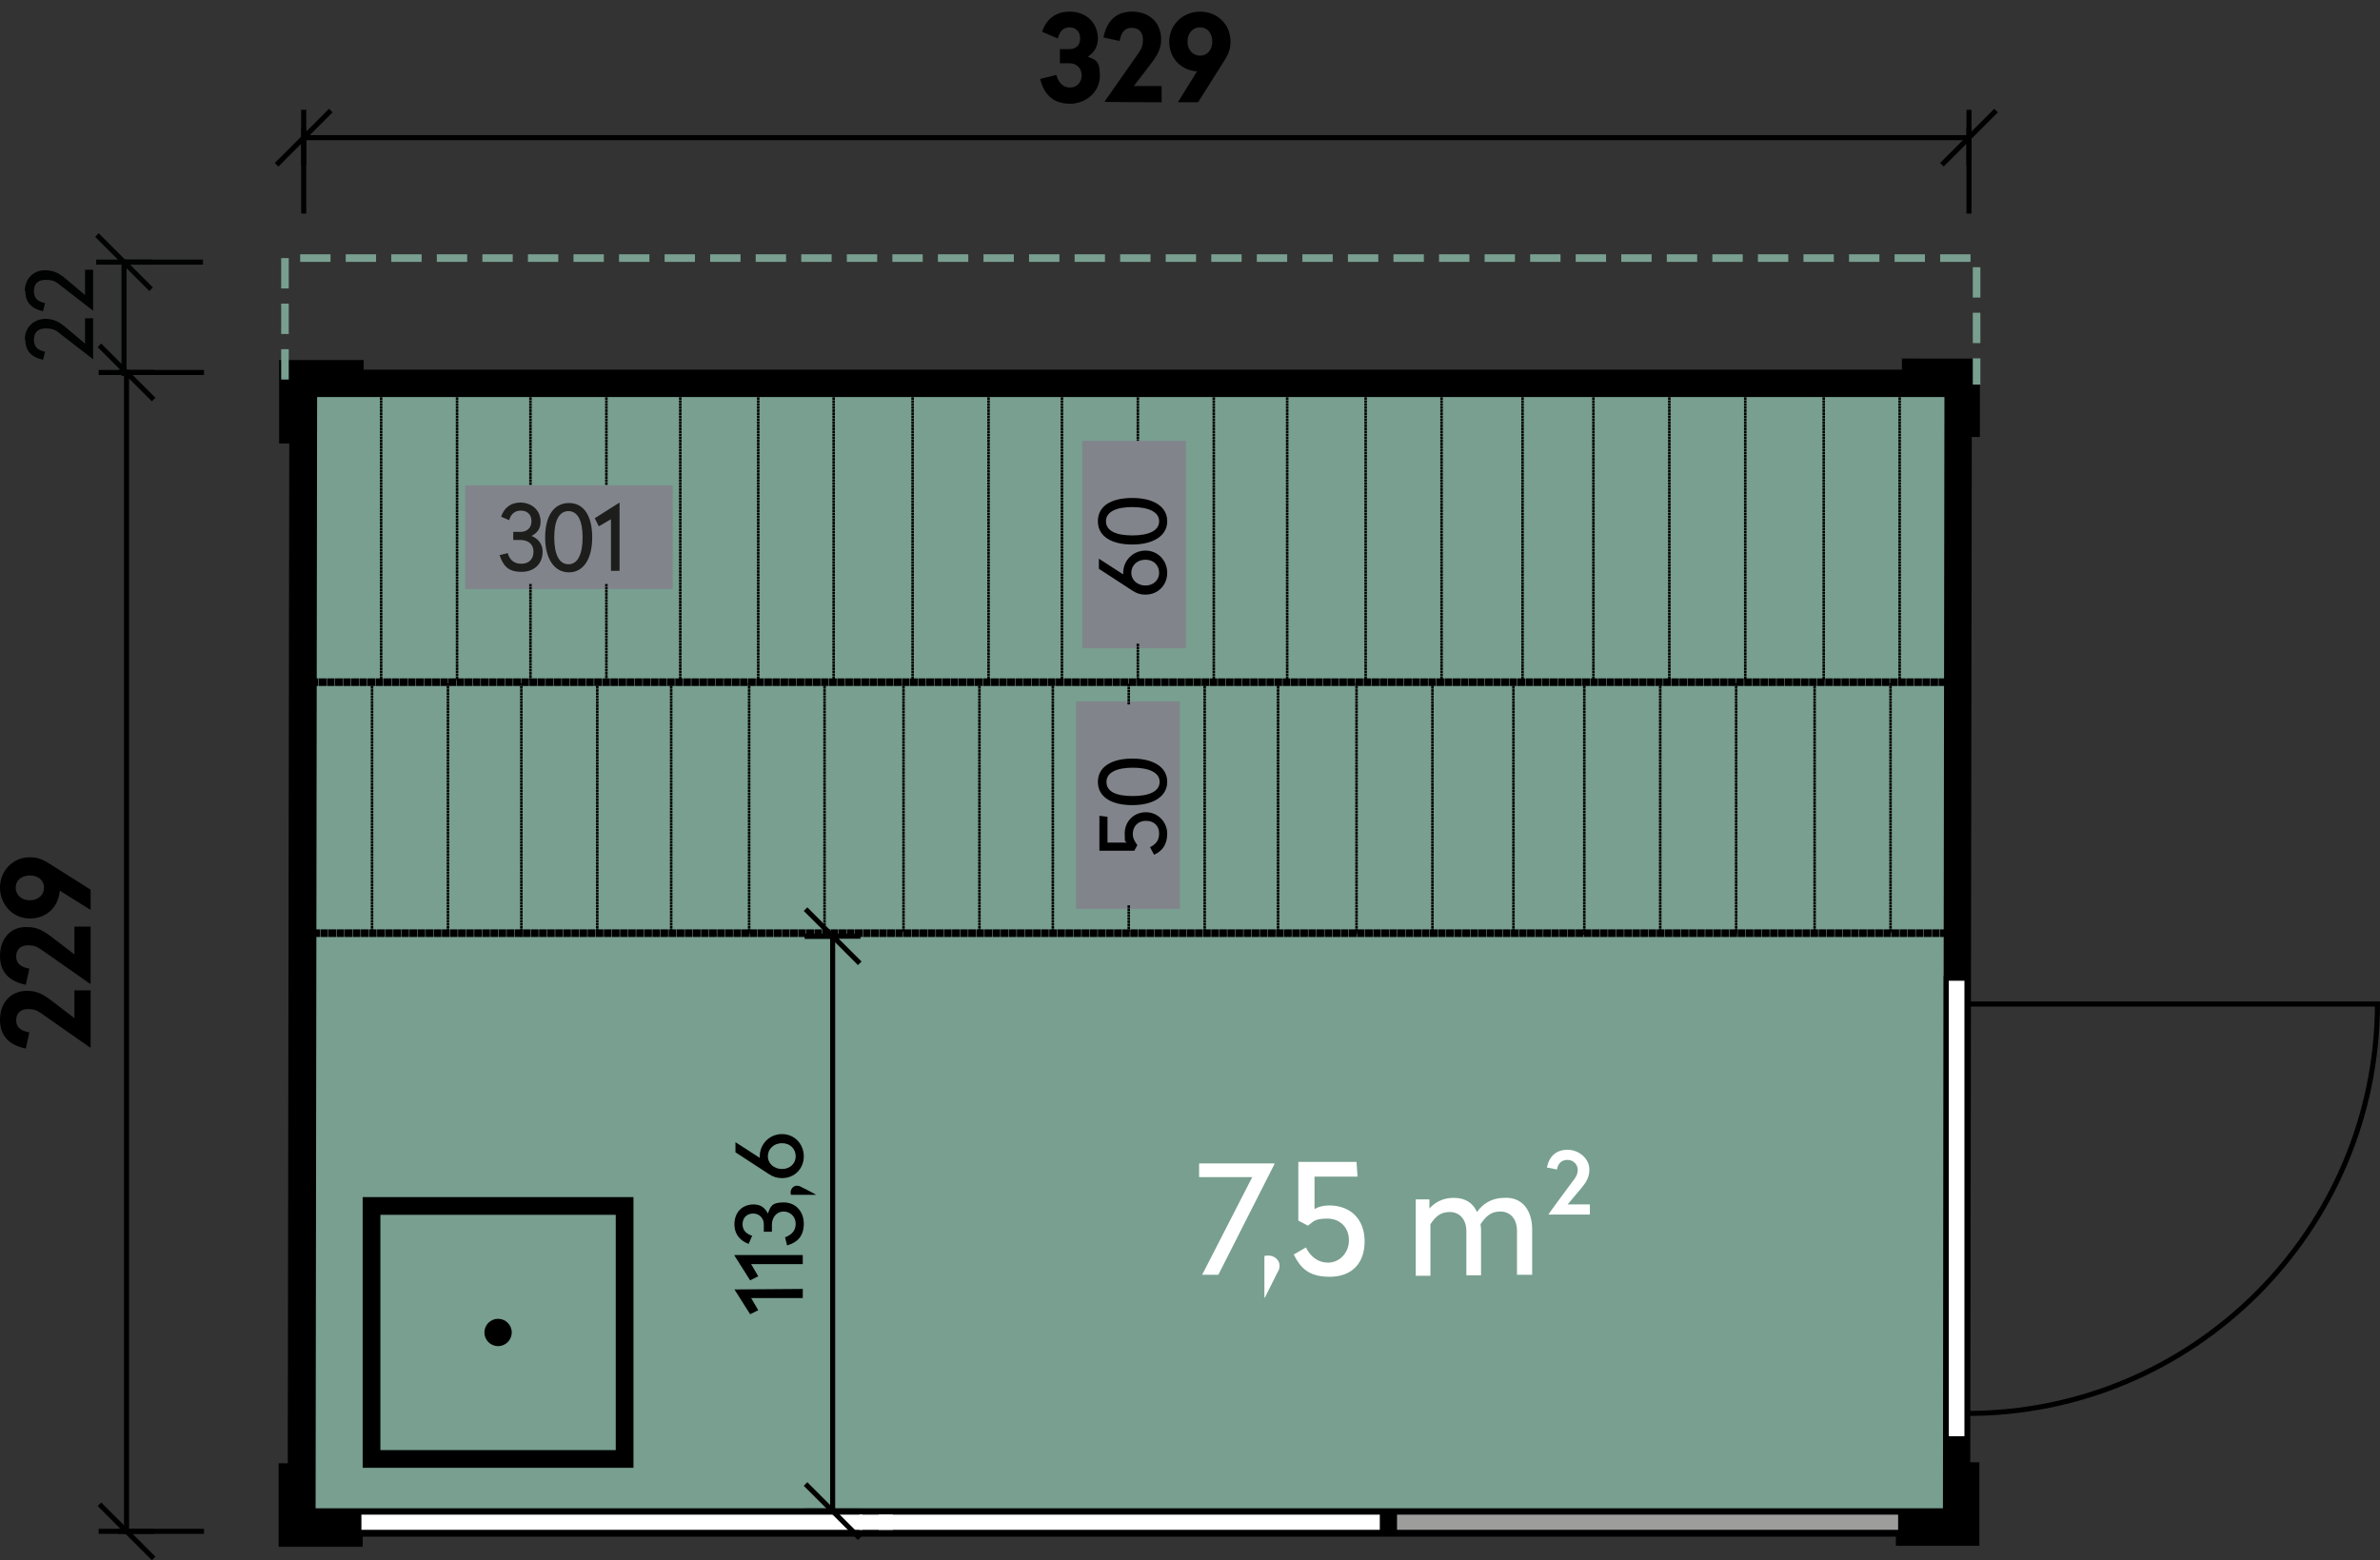 <?xml version="1.0" encoding="utf-8"?>
<svg xmlns="http://www.w3.org/2000/svg" xmlns:xlink="http://www.w3.org/1999/xlink" version="1.1" id="Ebene_1" x="0px" y="0px" viewBox="0 0 470.2 308.3" style="enable-background:new 0 0 470.2 308.3;">
<rect x="0" y="0" width="470.2" height="308.3" fill="#333333" stroke="none"/>
<style type="text/css">
	.st0{fill:#789F90;}
	.st1{fill:none;stroke:#000000;stroke-width:1.5;stroke-linecap:square;stroke-miterlimit:10;}
	.st2{stroke:#000000;stroke-width:1.5;stroke-linecap:square;stroke-miterlimit:10;}
	.st3{fill:#FFFFFF;}
	.st4{fill:none;stroke:#000000;stroke-linecap:square;stroke-miterlimit:10;}
	.st5{fill:#9D9D9C;stroke:#000000;stroke-linecap:square;stroke-miterlimit:10;}
	.st6{fill:none;stroke:#000000;stroke-width:1.5;stroke-miterlimit:10;stroke-dasharray:0,0,1.5,0.1;}
	.st7{fill:none;stroke:#000000;stroke-width:0.5;stroke-miterlimit:10;stroke-dasharray:0,0,0.5,0.1;}
	.st8{fill:#81858B;}
	.st9{fill:none;stroke:#000000;stroke-linecap:square;stroke-linejoin:bevel;stroke-dasharray:0,0,0,0,20,5;stroke-dashoffset:4;}
	.st10{fill:#1D1D1B;}
	.st11{fill:none;stroke:#789F90;stroke-width:1.5;stroke-miterlimit:10;stroke-dasharray:6,3;}
	.st12{fill:none;stroke:#010202;stroke-linecap:square;stroke-miterlimit:10;}
	.st13{fill:none;stroke:#010202;stroke-linecap:square;stroke-linejoin:bevel;stroke-dasharray:20,5,5,5;stroke-dashoffset:4;}
	.st14{fill:#010202;}
</style>
<g>
	<g id="Ebene_1_00000165956750236328133990000014080219310637301647_">
		<path class="st0" d="M59.9,75.8h326.5v224.8H59.8V75.8C59.8,75.8,59.9,75.8,59.9,75.8z"/>
		<path class="st1" d="M59.9,75.8h326.5v224.8H59.8V75.8C59.8,75.8,59.9,75.8,59.9,75.8z"/>
		<path class="st2" d="M57.9,73.8L57.9,73.8z M122.4,239.3v48h-48v-48L122.4,239.3L122.4,239.3z M72.4,237.3v52h52v-52L72.4,237.3&#xA;			L72.4,237.3z M386.5,76.1L386.5,76.1l-1.6,1.6l-0.3,221.1h-323l0.3-221.1h322.9L386.5,76.1L386.5,76.1L386.5,76.1z M388.5,302.8&#xA;			L388.5,302.8z M376.5,71.6v2.2H71.1v-1.9H55.9v15h2l-0.3,203h-1.8v15h15.1v-2h304.4v1.8h15v-15h-1.8l0.3-204.1h1.6v-14L376.5,71.6&#xA;			L376.5,71.6z"/>
		<path class="st3" d="M384.7,193.3v91c-0.1,0,3.9,0,3.9,0v-91C388.7,193.3,384.7,193.3,384.7,193.3L384.7,193.3L384.7,193.3z"/>
		<path class="st4" d="M384.7,193.3v91c-0.1,0,3.9,0,3.9,0v-91C388.7,193.3,384.7,193.3,384.7,193.3L384.7,193.3L384.7,193.3z"/>
		<path class="st4" d="M388.5,279.3c44.8,0.1,81.1-36.2,81.2-80.9h-81.1C388.6,198.3,388.5,279.3,388.5,279.3L388.5,279.3z"/>
		<path class="st3" d="M384.5,284.3v-91h4.1v91H384.5z"/>
		<path class="st4" d="M384.5,284.3v-91h4.1v91H384.5z"/>
		<path class="st3" d="M70.9,298.8v4h100v-4C170.9,298.8,70.9,298.8,70.9,298.8z"/>
		<path class="st4" d="M70.9,298.8v4h100v-4C170.9,298.8,70.9,298.8,70.9,298.8z"/>
		<path class="st3" d="M170.9,302.8h-100v-4h100V302.8z"/>
		<path class="st4" d="M170.9,302.8h-100v-4h100V302.8z"/>
		<path class="st3" d="M275.5,298.8v4h99.8v1.8h0.2v-5.8H275.5z"/>
		<path class="st4" d="M275.5,298.8v4h99.8v1.8h0.2v-5.8H275.5z"/>
		<path class="st3" d="M375.5,302.8h-100v-4h100V302.8z"/>
		<path class="st5" d="M375.5,302.8h-100v-4h100V302.8z"/>
		<path class="st3" d="M173.1,298.8v4h100v-4H173.1z"/>
		<path class="st4" d="M173.1,298.8v4h100v-4H173.1z"/>
		<path class="st3" d="M173.1,298.8h100v4h-100V298.8z"/>
		<path class="st4" d="M173.1,298.8h100v4h-100V298.8z"/>
		<path class="st6" d="M386.1,134.8H59.6"/>
		<path class="st6" d="M384.8,184.4H58.3"/>
		<path class="st7" d="M75.3,77.9v56.5"/>
		<path class="st7" d="M90.3,77.9v56.5"/>
		<path class="st7" d="M104.8,77.9v18.4"/>
		<path class="st7" d="M119.8,77.9v18.4"/>
		<path class="st7" d="M134.4,77.9v56.5"/>
		<path class="st7" d="M149.8,77.9v56.5"/>
		<path class="st7" d="M164.7,77.9v56.5"/>
		<path class="st7" d="M180.3,77.9v56.5"/>
		<path class="st7" d="M195.3,77.9v56.5"/>
		<path class="st7" d="M209.8,77.9v56.5"/>
		<path class="st7" d="M224.8,77.9v9.8"/>
		<path class="st7" d="M239.8,77.9v56.5"/>
		<path class="st7" d="M254.3,77.9v56.5"/>
		<path class="st7" d="M269.8,77.9v56.5"/>
		<path class="st7" d="M284.8,77.9v56.5"/>
		<path class="st7" d="M300.8,77.9v56.5"/>
		<path class="st7" d="M314.8,77.9v56.5"/>
		<path class="st7" d="M329.8,77.9v56.5"/>
		<path class="st7" d="M344.8,77.9v56.5"/>
		<path class="st7" d="M360.3,77.9v56.5"/>
		<path class="st7" d="M375.3,77.9v56.5"/>
		<path class="st7" d="M73.5,135v49.6"/>
		<path class="st7" d="M88.5,135v49.9"/>
		<path class="st7" d="M103,135v50.1"/>
		<path class="st7" d="M118,135v49.8"/>
		<path class="st7" d="M132.6,135v49.8"/>
		<path class="st7" d="M148,135v49.5"/>
		<path class="st7" d="M162.9,135v49.9"/>
		<path class="st7" d="M178.5,135v49.2"/>
		<rect x="91.9" y="95.9" class="st8" width="41" height="20.5"/>
		<rect x="213.8" y="87.1" class="st8" width="20.5" height="41"/>
		<rect x="212.6" y="138.6" class="st8" width="20.5" height="41"/>
		<path class="st7" d="M193.5,135v49.6"/>
		<path class="st7" d="M208,135v49.6"/>
		<path class="st7" d="M223,135.1v4.1"/>
		<path class="st7" d="M238,135v49.3"/>
		<path class="st7" d="M252.5,135v49.2"/>
		<path class="st7" d="M268,135v49.5"/>
		<path class="st7" d="M283,135v48.9"/>
		<path class="st7" d="M299,135v49.3"/>
		<path class="st7" d="M313,135v49.8"/>
		<path class="st7" d="M328,135v49.6"/>
		<path class="st7" d="M343,135v49.5"/>
		<path class="st7" d="M358.5,135v49"/>
		<path class="st7" d="M373.5,135v49.3"/>
		<path class="st7" d="M104.8,115.4v19"/>
		<path class="st7" d="M119.8,115.4v19.2"/>
		<path class="st7" d="M224.8,127.2v7.4"/>
		<path class="st7" d="M223,178.9v5.2"/>
		<path class="st4" d="M60,27.2h329"/>
		<path class="st4" d="M55,32.2l10-10 M60,32.2v-10"/>
		<path class="st4" d="M384,32.2l10-10 M389,32.2v-10"/>
		<path class="st9" d="M60,41.7V22.2"/>
		<path class="st9" d="M389,41.7V22.2"/>
		<path d="M211.3,2.3c-2.8,0-4.7,1.6-5.4,4l3.1,1.3c0.3-1.4,1.1-2.2,2.3-2.2s2.1,0.8,2.1,2.2s-0.9,2.1-2.1,2.1h-1.9v2.8h1.9&#xA;			c1.4,0,2.4,1,2.4,2.4s-1,2.4-2.3,2.4s-2.3-0.9-2.7-2.5l-3.2,0.8c0.8,3.3,2.8,4.9,5.9,4.9s5.9-2.3,5.9-5.5s-1-3.2-2.4-3.8&#xA;			c1.1-0.7,2-1.8,2-3.6C216.9,4.6,214.7,2.3,211.3,2.3C211.3,2.3,211.3,2.3,211.3,2.3z M223.7,2.3c-3.1,0-5,1.7-5.7,5.1l3.2,0.7&#xA;			c0.3-1.7,1-2.6,2.4-2.6s2.2,0.9,2.2,2.3s-0.3,1.9-1.3,3.3l-6.3,9l0,0c0,0.1,11.3,0.1,11.3,0.1V17H224l3.3-4.3&#xA;			c1.3-1.7,2.1-3,2.1-4.9C229.4,4.6,227.2,2.3,223.7,2.3C223.7,2.3,223.7,2.3,223.7,2.3z M237.1,2.3c-3.3,0-6.1,2.5-6.1,5.9&#xA;			s2.4,5.7,5.5,5.9l-3.8,6.1h4l5.3-8.4c0.8-1.3,1.1-2.3,1.1-3.6C243.1,4.7,240.4,2.3,237.1,2.3C237.1,2.3,237.1,2.3,237.1,2.3z&#xA;			 M237.1,11c-1.4,0-2.5-1.1-2.5-2.8s1.1-2.8,2.5-2.8s2.4,1.1,2.4,2.8S238.5,11,237.1,11z"/>
		<path class="st4" d="M25,302.6v-229"/>
		<path class="st4" d="M30,307.6l-10-10 M30,302.6H20"/>
		<path class="st4" d="M30,78.6l-10-10 M30,73.6H20"/>
		<path class="st9" d="M39.8,302.6H19.9"/>
		<path class="st9" d="M39.8,73.6H19.9"/>
		<path d="M0,201.5c0,3.1,1.7,5,5.1,5.7l0.7-3.2c-1.7-0.3-2.6-1-2.6-2.4s0.9-2.2,2.3-2.2s1.9,0.3,3.3,1.3l9,6.3h0.1v-11.3h-3.2v5.5&#xA;			l-4.3-3.3c-1.7-1.3-3-2.1-4.9-2.1C2.3,195.7,0,198,0,201.5C0,201.5,0,201.5,0,201.5z M0,188.9c0,3.1,1.7,5,5.1,5.7l0.7-3.2&#xA;			c-1.7-0.3-2.6-1-2.6-2.4s0.9-2.2,2.3-2.2s1.9,0.3,3.3,1.3l9,6.3h0.1v-11.3h-3.2v5.5l-4.3-3.3c-1.7-1.3-3-2.1-4.9-2.1&#xA;			C2.3,183,0,185.3,0,188.9C0,188.9,0,188.9,0,188.9z M0,175.4c0,3.3,2.5,6.1,5.9,6.1s5.7-2.4,5.9-5.5l6.1,3.8v-4l-8.4-5.3&#xA;			c-1.3-0.8-2.3-1.1-3.6-1.1C2.5,169.4,0,172.1,0,175.4L0,175.4z M8.7,175.4c0,1.4-1.1,2.5-2.8,2.5s-2.8-1.1-2.8-2.5&#xA;			s1.1-2.4,2.8-2.4S8.7,174,8.7,175.4z"/>
		<path class="st4" d="M164.5,298.6V185"/>
		<path class="st4" d="M169.5,303.6l-10-10 M169.5,298.6h-10"/>
		<path class="st4" d="M169.5,190l-10-10 M169.5,185h-10"/>
		<path class="st9" d="M164.5,298.6h-5"/>
		<path class="st9" d="M164.5,185h-5"/>
		<path d="M145.1,254.8L145.1,254.8l3.1,4.9l1.6-0.8l-1.4-2.4h10.2v-1.8L145.1,254.8L145.1,254.8z M145.1,248.1L145.1,248.1l3.1,4.9&#xA;			l1.6-0.8l-1.4-2.4h10.2V248h-13.5L145.1,248.1z M145.1,241.9c0,2.1,1.2,3.3,2.8,3.9l0.7-1.6c-1.2-0.4-1.9-1.1-1.9-2.3&#xA;			s0.8-2.1,2.1-2.1s2.1,1,2.1,2.1v1.5h1.6V242c0-1.5,1-2.6,2.3-2.6s2.4,1,2.4,2.4s-0.8,2.2-2.1,2.7l0.4,1.6c2.1-0.6,3.3-1.9,3.3-4.3&#xA;			s-1.6-4.2-4-4.2s-2.6,0.9-3.1,2.2c-0.5-1-1.3-1.8-2.8-1.8C146.6,238,145.1,239.6,145.1,241.9L145.1,241.9L145.1,241.9z&#xA;			 M156.2,235.6c0,0.2,0,0.4,0.1,0.5h4.9c0-0.1-3-1.6-3-1.6c-0.2-0.1-0.4-0.2-0.8-0.2C156.8,234.3,156.2,234.9,156.2,235.6&#xA;			L156.2,235.6z M150.1,228.5v0.3l-4.8-3.1v2l6.6,4.3c0.9,0.6,1.7,0.8,2.6,0.8c2.5,0,4.3-1.9,4.3-4.3s-1.8-4.4-4.3-4.4&#xA;			S150.1,226.1,150.1,228.5L150.1,228.5L150.1,228.5z M157.2,228.5c0,1.4-1.1,2.5-2.7,2.5s-2.8-1.1-2.8-2.5s1.1-2.6,2.8-2.6&#xA;			S157.2,227.1,157.2,228.5z"/>
		<path d="M221.9,113.2v0.3l-4.8-3.1v2l6.6,4.3c0.9,0.6,1.7,0.8,2.6,0.8c2.5,0,4.3-1.9,4.3-4.3s-1.8-4.4-4.3-4.4&#xA;			S221.9,110.8,221.9,113.2L221.9,113.2L221.9,113.2z M229,113.2c0,1.4-1.1,2.5-2.7,2.5s-2.8-1.1-2.8-2.5s1.1-2.6,2.8-2.6&#xA;			S229,111.8,229,113.2z M216.9,103c0,3,2.7,4.6,6.8,4.6s6.9-1.7,6.9-4.6s-2.7-4.6-6.9-4.6S216.9,100,216.9,103z M218.5,103&#xA;			c0-1.9,2.1-2.8,5.2-2.8s5.3,0.9,5.3,2.8s-2.1,2.8-5.3,2.8S218.5,104.9,218.5,103z"/>
		<path d="M217.2,161.2v6.9h6.9l0.6-1.1c-0.4-0.6-0.9-1.2-0.9-2.2c0-1.5,1-2.6,2.6-2.6s2.6,1,2.6,2.5s-0.8,2.2-1.8,2.7l0.8,1.5&#xA;			c1.6-0.7,2.6-2,2.6-4.2s-1.8-4.2-4.2-4.2s-4.2,1.8-4.2,4.2s0.2,1.3,0.4,1.8h-3.8v-5.1L217.2,161.2L217.2,161.2L217.2,161.2z&#xA;			 M216.9,154.5c0,3,2.7,4.6,6.8,4.6s6.9-1.7,6.9-4.6s-2.7-4.6-6.9-4.6S216.9,151.6,216.9,154.5z M218.6,154.5&#xA;			c0-1.9,2.1-2.8,5.2-2.8s5.3,0.9,5.3,2.8s-2.1,2.8-5.3,2.8S218.6,156.5,218.6,154.5z"/>
		<path class="st3" d="M251.8,230l-11.1,21.9h-3.2l9.9-19.3h-10.5v-2.7h14.9L251.8,230z"/>
		<path class="st3" d="M252.8,250.1c0,0.6-0.2,1-0.4,1.3l-2.5,5h-0.1v-8.2c0.2-0.1,0.6-0.1,0.8-0.1&#xA;			C251.8,248.1,252.8,249,252.8,250.1L252.8,250.1z"/>
		<path class="st3" d="M268.2,232.5h-8.5v6.4c0.7-0.4,1.7-0.7,2.9-0.7c4.1,0,7,2.6,7,7.1s-2.7,7-6.9,7s-5.8-1.8-7.1-4.4l2.4-1.4&#xA;			c0.8,1.6,2.2,3,4.4,3s4.1-1.9,4.1-4.4s-1.7-4.3-4.3-4.3s-2.8,0.7-3.8,1.4l-1.9-1v-11.6H268L268.2,232.5L268.2,232.5L268.2,232.5z"/>
		<path class="st3" d="M302.7,243v8.9h-3v-8.7c0-2.3-1.3-3.8-3.3-3.8s-2.9,1.1-3.9,2.5c0,0.3,0.1,0.7,0.1,1v9.1h-2.9v-8.7&#xA;			c0-2.3-1.3-3.8-3.3-3.8s-2.9,1.1-3.8,2.4v10.2h-2.9V237h2.7v1.8c1-1.1,2.5-2.1,4.8-2.1s3.8,1,4.6,2.8c1.1-1.6,2.9-2.8,5.4-2.8&#xA;			C300.7,236.5,302.7,239.1,302.7,243L302.7,243L302.7,243z"/>
		<path class="st3" d="M314,231.1c0,1.5-0.6,2.5-1.6,3.7l-2.7,3.2h4.4v2h-8.2c0-0.1,4.6-6.3,4.6-6.3c0.9-1.1,1.2-1.7,1.2-2.6&#xA;			s-0.8-1.9-2-1.9s-1.9,0.7-2.1,1.9l-2-0.4c0.5-2.3,1.9-3.5,4.1-3.5S314,228.9,314,231.1L314,231.1L314,231.1z"/>
		<path class="st10" d="M106.8,103.1c0,1.5-0.8,2.3-1.8,2.8c1.3,0.5,2.2,1.6,2.2,3.1c0,2.4-1.6,4-4.2,4s-3.6-1.2-4.3-3.3l1.6-0.4&#xA;			c0.4,1.3,1.2,2.1,2.7,2.1s2.4-0.9,2.4-2.4s-1.1-2.3-2.6-2.3h-1.4v-1.6h1.5c1.1,0,2.1-0.7,2.1-2.1s-0.9-2.1-2.1-2.1s-2,0.7-2.3,1.9&#xA;			l-1.6-0.7c0.6-1.7,1.8-2.8,3.9-2.8C105.2,99.4,106.8,100.9,106.8,103.1C106.8,103.1,106.8,103.1,106.8,103.1z"/>
		<path class="st10" d="M122.5,112.8h-1.8v-10.2l-2.4,1.4l-0.8-1.6l4.9-3.1l0,0v13.5L122.5,112.8z"/>
		<path class="st10" d="M117,106.2c0,4.2-1.7,6.9-4.6,6.9s-4.7-2.7-4.7-6.9s1.7-6.8,4.7-6.8S117,102,117,106.2z M109.5,106.2&#xA;			c0,3.2,0.9,5.3,2.8,5.3s2.8-2.1,2.8-5.3s-0.9-5.2-2.8-5.2S109.5,103,109.5,106.2z"/>
		<path class="st11" d="M56.3,75V51h334.2v25"/>
		<path class="st12" d="M24.5,73.8v-22"/>
		<path class="st12" d="M29.5,56.8l-10-10 M29.5,51.8h-10"/>
		<path class="st13" d="M39.6,51.8H24.5"/>
		<g>
			<path class="st14" d="M5,67.1c0,2.2,1.2,3.5,3.5,4l0.4-1.6c-1.5-0.3-2.2-1-2.2-2.4s0.8-2.2,2.3-2.2s2,0.3,3.2,1.3l6.2,4.8l0,0&#xA;				v-8.1h-1.6v5L13,64.7c-1.3-1.1-2.4-1.7-4.1-1.7c-2.3,0.1-4,1.7-4,4.1L5,67.1z"/>
			<path class="st14" d="M5,57.5c0,2.2,1.2,3.5,3.5,4l0.4-1.6c-1.5-0.3-2.2-1-2.2-2.4s0.8-2.2,2.3-2.2s2,0.3,3.2,1.3l6.2,4.8l0,0&#xA;				v-8.1h-1.6v5L13,55.1c-1.3-1.1-2.4-1.7-4.1-1.7c-2.3,0-4,1.7-4,4.1L5,57.5z"/>
		</g>
		<circle cx="98.4" cy="263.3" r="2.7"/>
	</g>
</g>
<rect x="169.8" y="299.3" class="st3" width="6.6" height="3"/>
</svg>